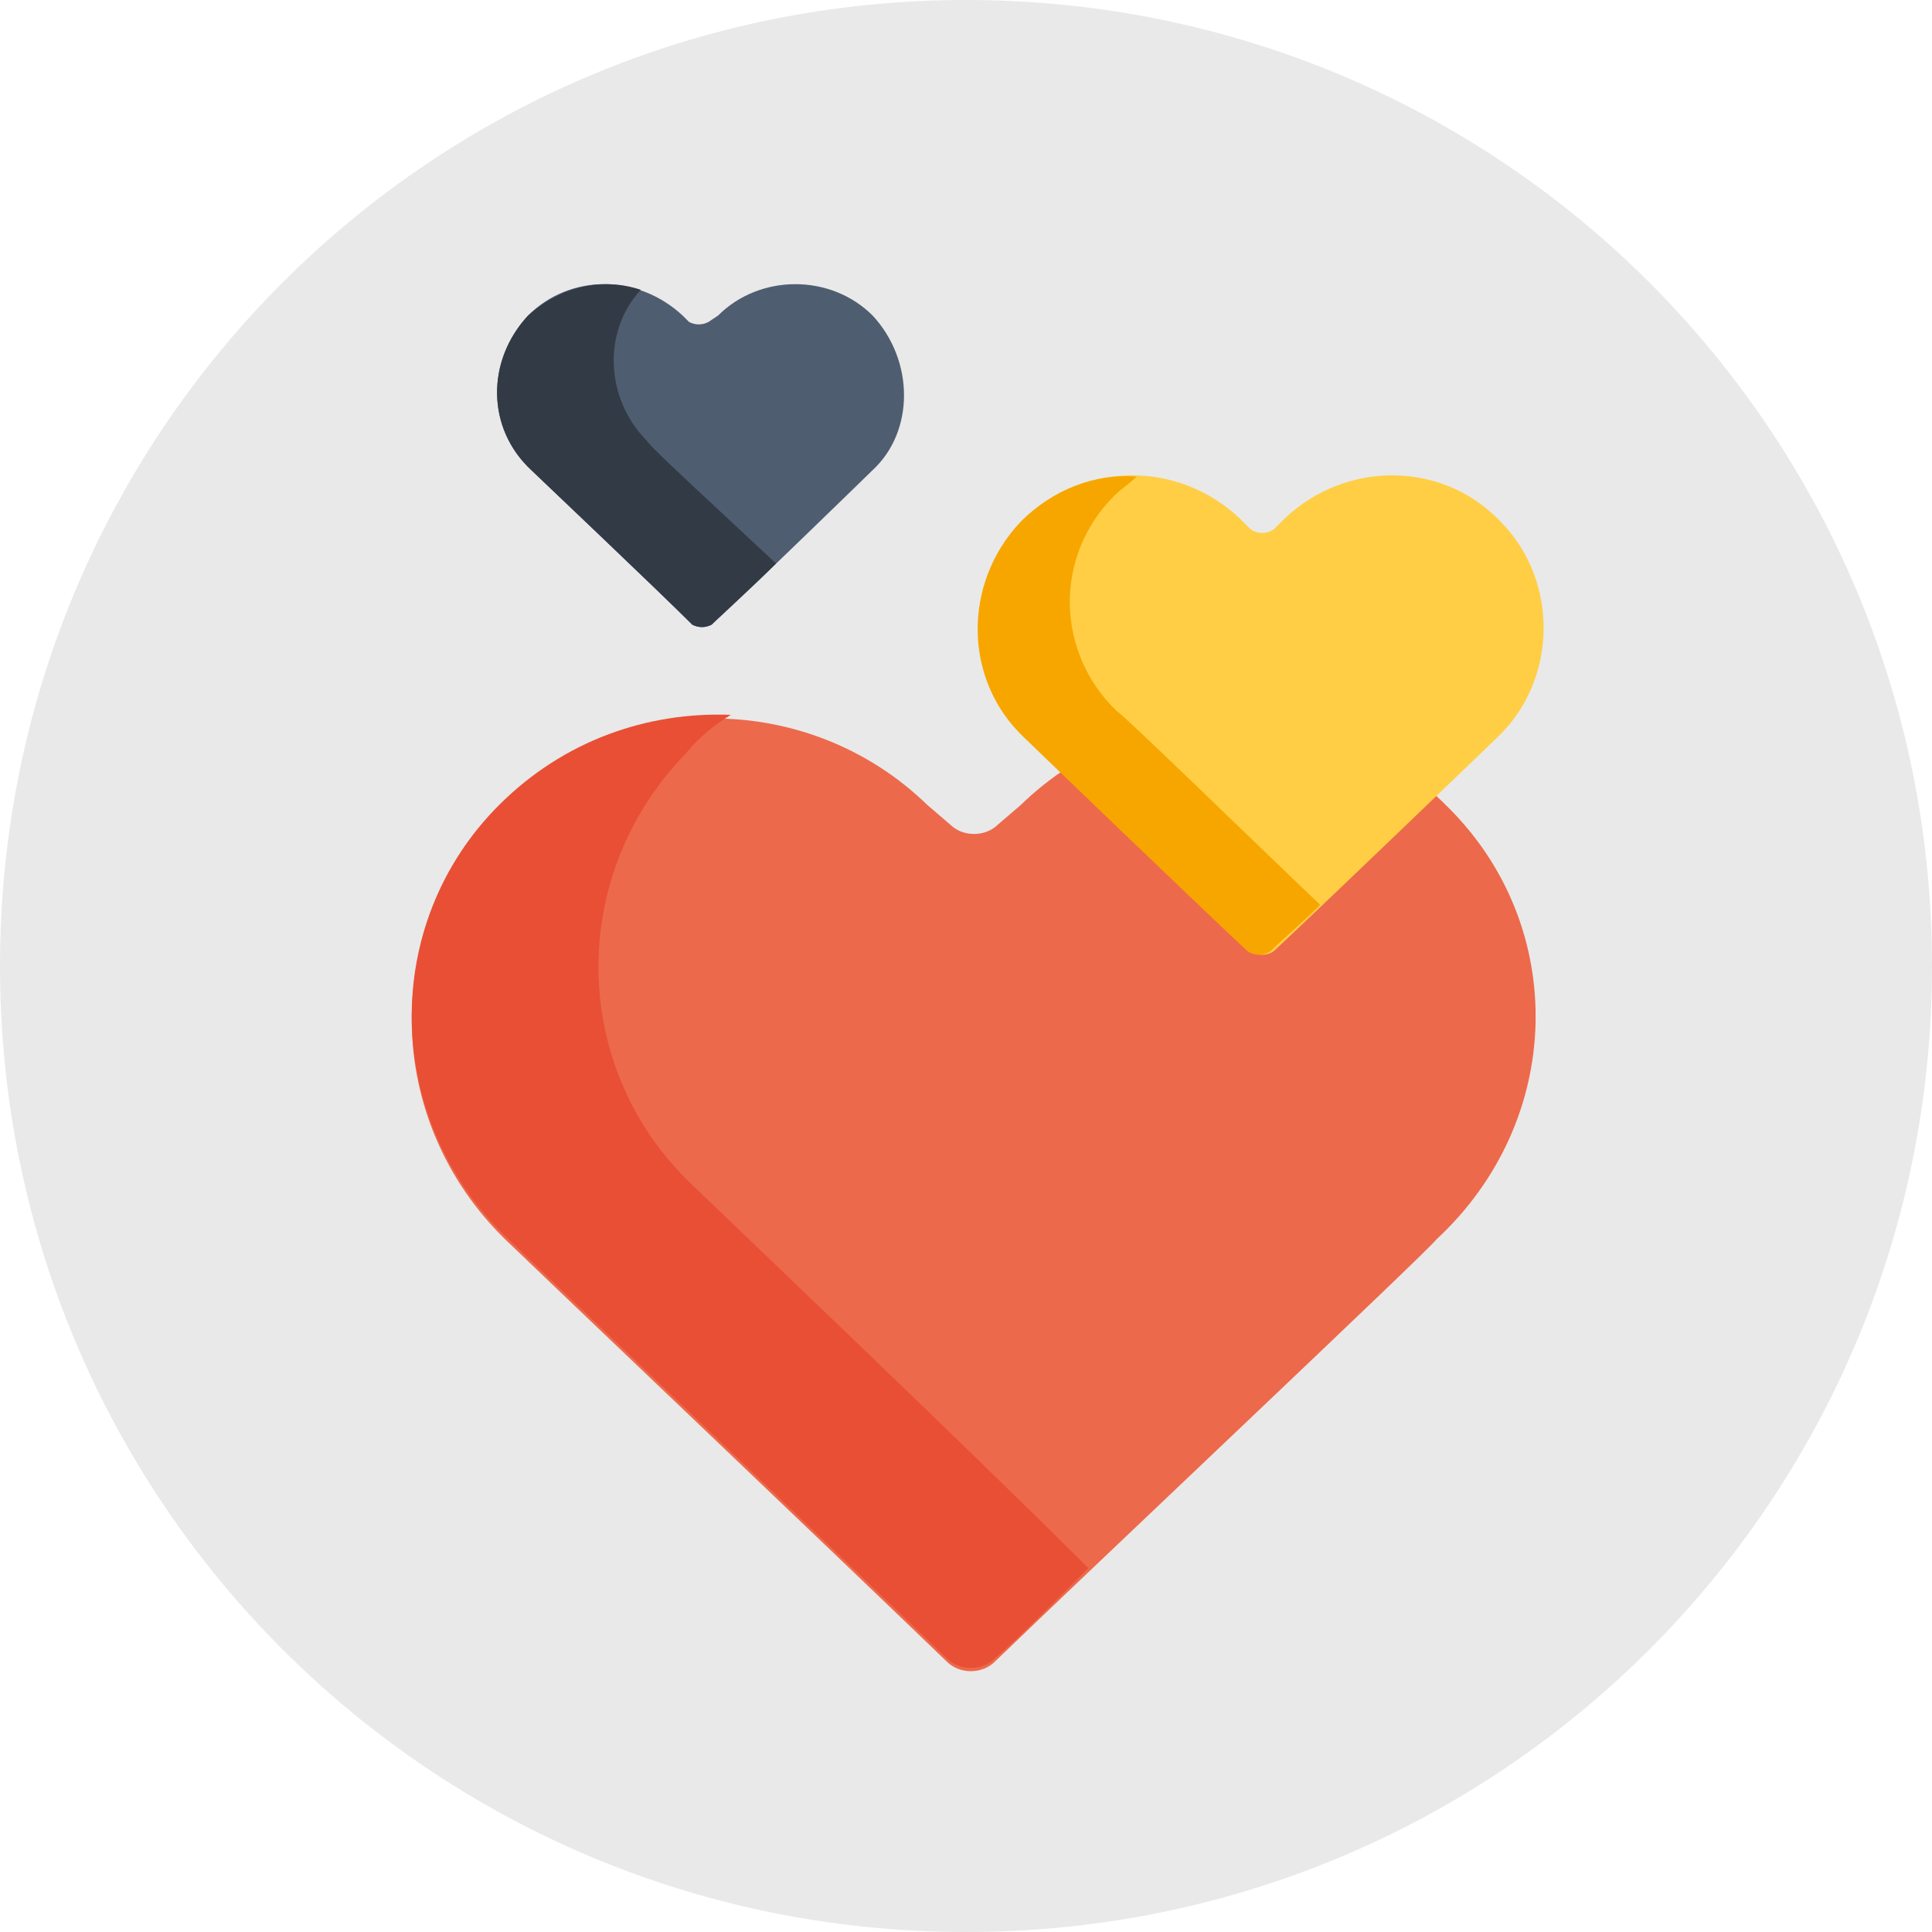 <svg width="100" height="100" viewBox="0 0 100 100" fill="none" xmlns="http://www.w3.org/2000/svg">
<g clip-path="url(#clip0_134_191)">
<path d="M50 0C22.333 0 0 22.333 0 50C0 77.667 22.333 100 50 100C77.667 100 100 77.667 100 50C100 22.333 77.667 0 50 0Z" fill="#E9E9E9"/>
<path d="M45.167 16.333C43 14.167 39.333 14.167 37.167 16.333L36.667 16.667C36.333 16.833 36 16.833 35.667 16.667L35.333 16.333C33 14.167 29.5 14.167 27.333 16.333C25.167 18.667 25.167 22.167 27.5 24.333C27.667 24.5 34 30.5 35.833 32.333C36.167 32.5 36.5 32.5 36.833 32.333C38.667 30.667 45 24.5 45.167 24.333C47.333 22.333 47.333 18.667 45.167 16.333Z" fill="#4F5D70"/>
<path d="M33.5 22.833C31.333 20.667 31.167 17.167 33.167 15C31.167 14.333 29 14.833 27.333 16.333C25.167 18.667 25.167 22.167 27.5 24.333C27.667 24.5 34 30.5 35.833 32.333C36.167 32.5 36.5 32.5 36.833 32.333C37.5 31.667 38.833 30.5 40.167 29.167C37.5 26.667 33.5 23 33.5 22.833Z" fill="#323A45"/>
<path d="M75 41.833C69 35.667 59 35.667 52.833 41.667L51.667 42.667C51 43.333 49.833 43.333 49.167 42.667L48 41.667C41.833 35.667 31.833 35.667 25.833 41.833C19.667 48 19.833 58 26.167 64.167C26.667 64.667 44 81.167 49 86C49.667 86.667 50.833 86.667 51.5 86C56.5 81.167 74 64.667 74.333 64.167C81 58 81.167 48 75 41.833Z" fill="#ED694B"/>
<path d="M35.833 61.333C29.5 55.333 29.333 45.333 35.5 39C36.167 38.167 37 37.5 37.833 37C33.5 36.833 29.167 38.333 25.833 41.667C19.667 47.833 19.833 57.833 26.167 64C26.667 64.5 44 81 49 85.833C49.667 86.5 50.833 86.5 51.5 85.833C52.667 84.833 54.333 83.167 56.333 81.167C50 74.833 36.333 61.833 35.833 61.333Z" fill="#E94F35"/>
<path d="M77.667 27C74.667 23.833 69.667 23.833 66.5 26.833L66 27.333C65.667 27.667 65 27.667 64.667 27.333L64.167 26.833C61 23.833 56 23.833 53 27C50 30.167 50 35.167 53.167 38.167C53.333 38.333 62.167 46.833 64.667 49.167C65 49.5 65.667 49.5 66 49.167C68.5 46.833 77.333 38.333 77.5 38.167C80.667 35.167 80.667 30 77.667 27Z" fill="#FFCE44"/>
<path d="M57.833 36.833C54.667 33.833 54.5 28.833 57.667 25.667C58 25.333 58.5 25 58.833 24.667C56.667 24.5 54.5 25.333 52.833 27C49.833 30.167 49.833 35.167 53 38.167C53.167 38.333 62 46.833 64.5 49.167C64.833 49.5 65.5 49.5 65.833 49.167C66.333 48.667 67.333 47.833 68.333 46.833C65 43.667 58.167 37 57.833 36.833Z" fill="#F7A600"/>
</g>
<defs>
<clipPath id="clip0_134_191">
<rect width="100" height="100" fill="white"/>
</clipPath>
</defs>
</svg>
